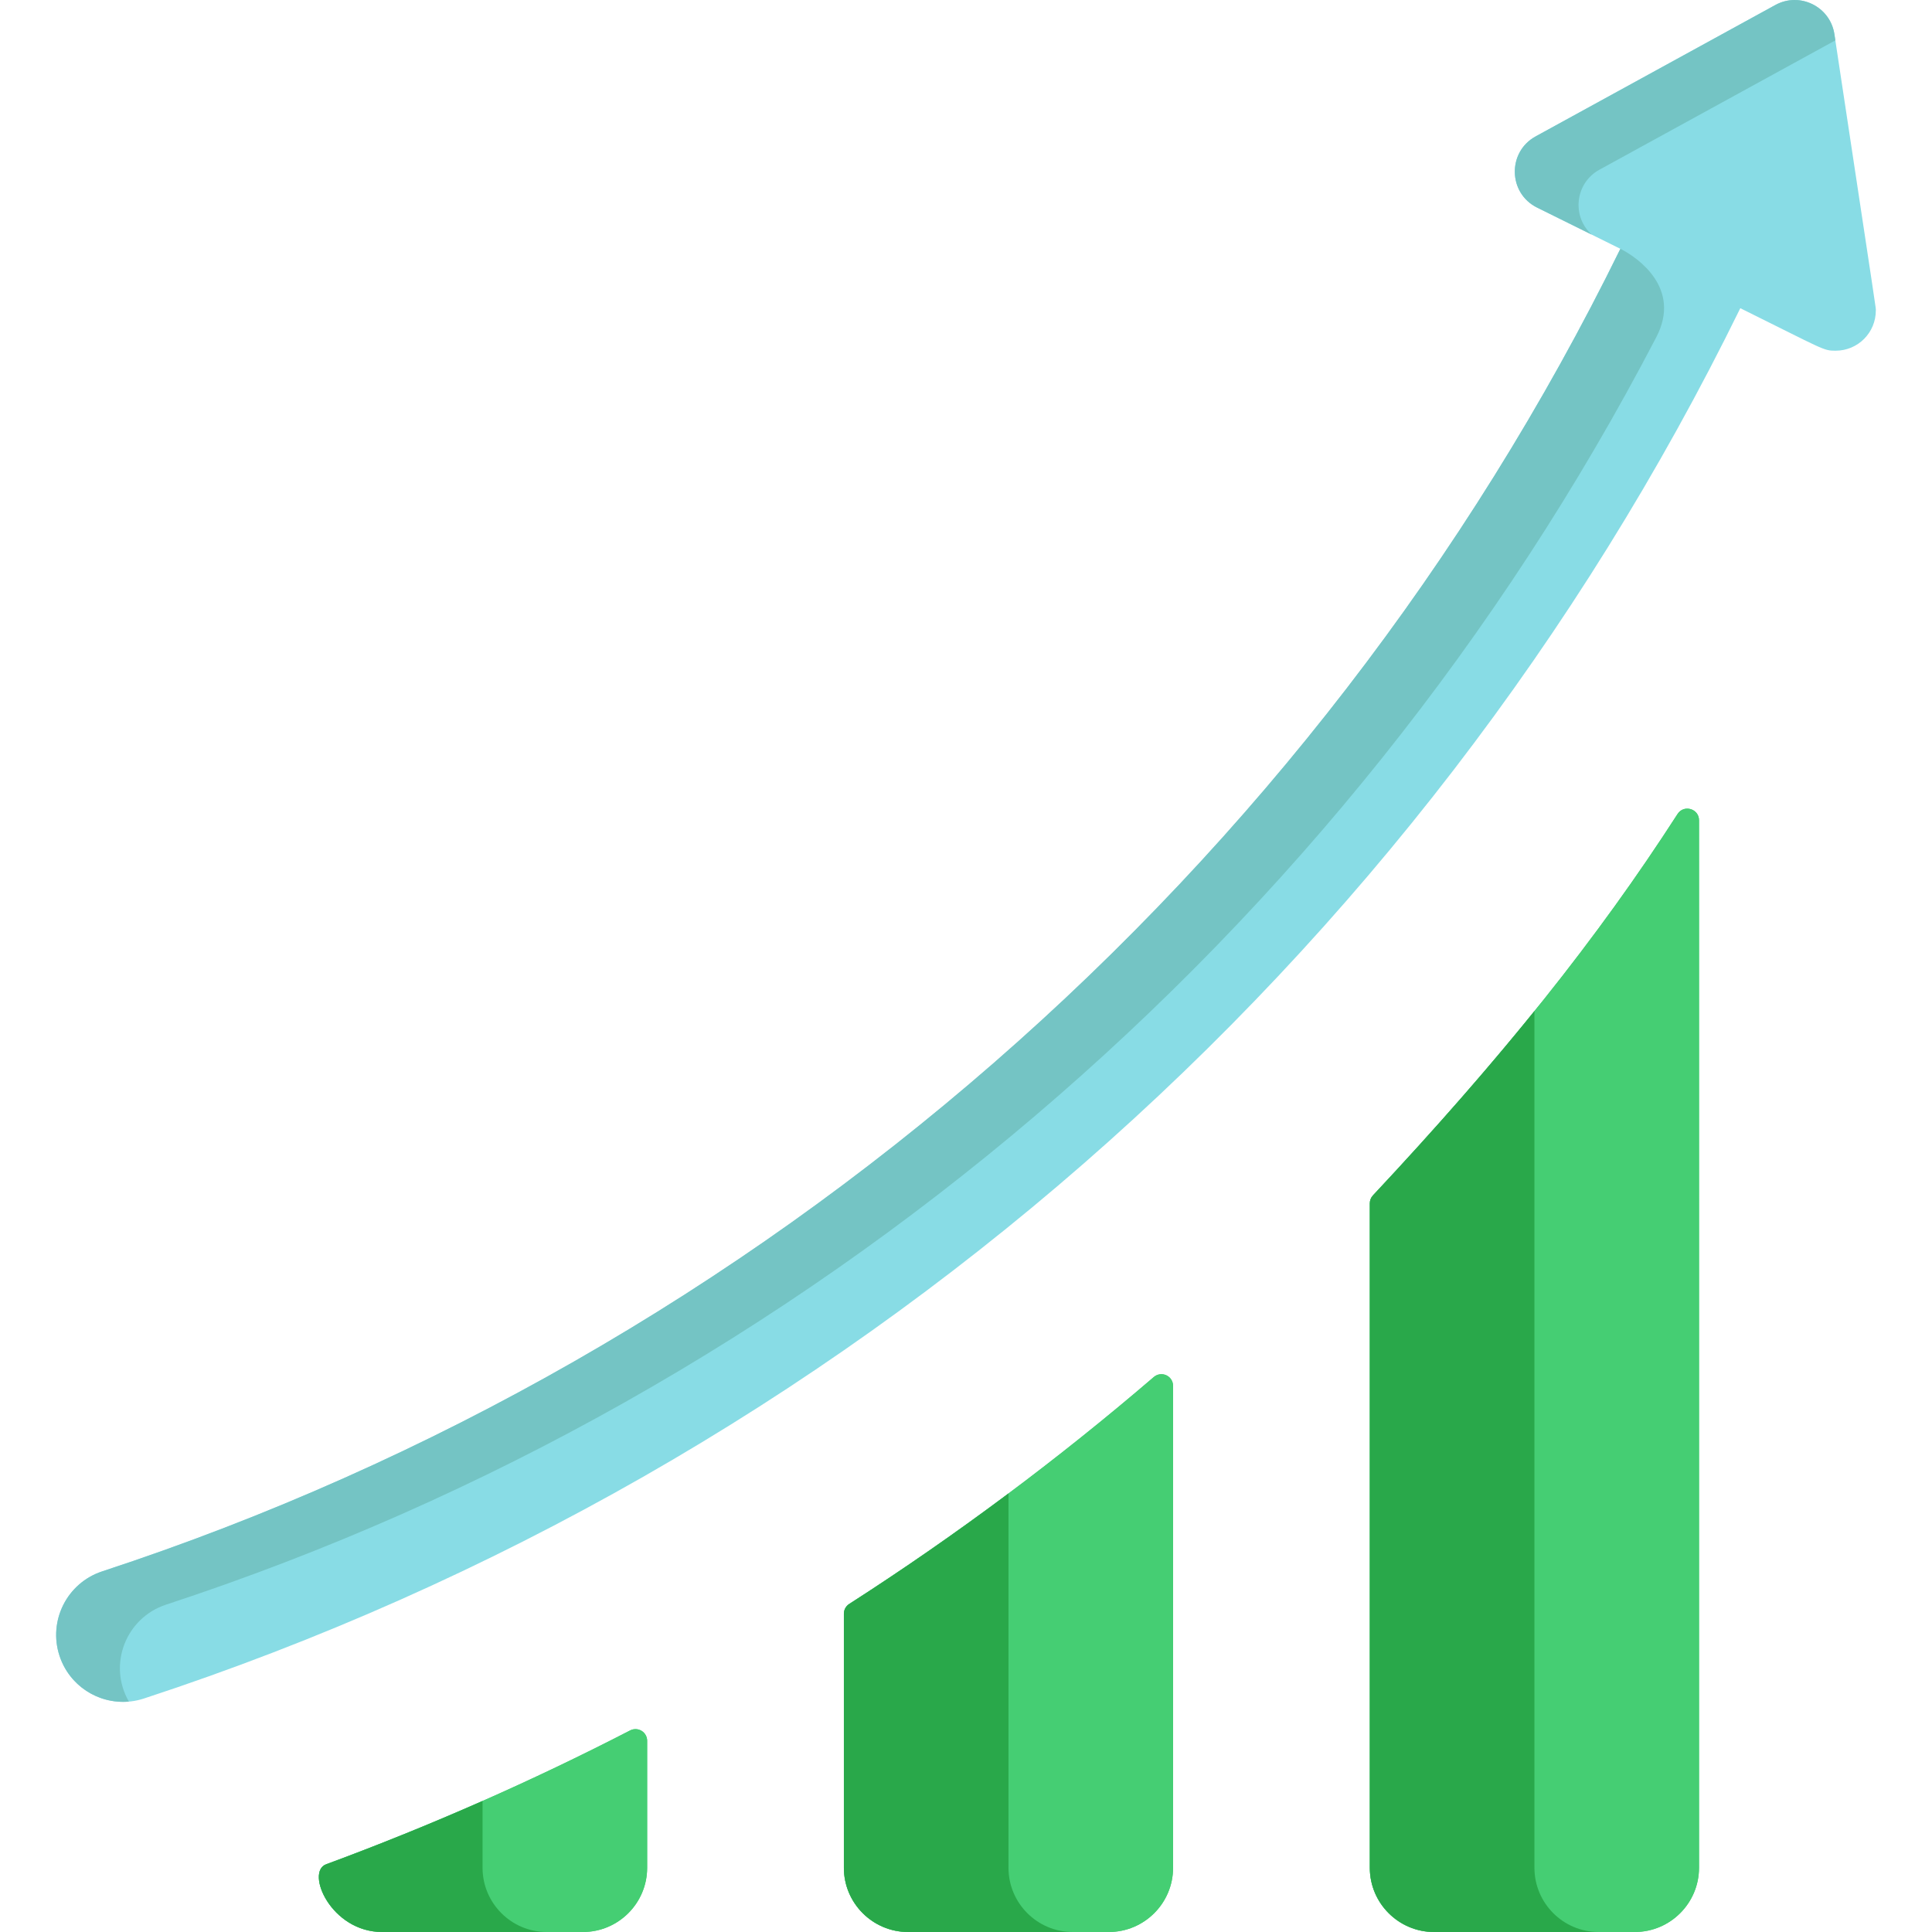 <?xml version="1.0" encoding="iso-8859-1"?>
<!-- Generator: Adobe Illustrator 19.0.0, SVG Export Plug-In . SVG Version: 6.00 Build 0)  -->
<svg version="1.1" id="Layer_1" xmlns="http://www.w3.org/2000/svg" xmlns:xlink="http://www.w3.org/1999/xlink" x="0px" y="0px"
	 viewBox="0 0 512 512" style="enable-background:new 0 0 512 512;" xml:space="preserve">
<path style="fill:#88DCE5;" d="M486.135,9.058c-1.107-7.314-9.165-11.29-15.637-7.741L406.955,36.15
	c-7.516,4.118-7.313,15.051,0.397,18.865l22.063,10.922c-81.12,165.521-227.512,293.133-402.324,350.49
	c-9.306,3.053-14.376,13.071-11.322,22.376c3.063,9.341,13.111,14.367,22.378,11.322C223.477,389.318,375.93,255.669,461.2,81.674
	c22.36,11.069,21.961,11.266,25.239,11.266c5.988,0,10.671-4.835,10.671-10.642C497.11,81.301,497.875,86.754,486.135,9.058z"/>
<path style="fill:#74C4C4;" d="M407.352,55.016l14.455,7.155c-5.396-4.912-4.348-13.69,2.046-17.194l62.53-34.278l-0.248-1.641
	c-1.107-7.314-9.165-11.29-15.637-7.741L406.955,36.15C399.44,40.269,399.643,51.201,407.352,55.016z"/>
<path id="SVGCleanerId_0" style="fill:#45CE73;" d="M170.019,458.688c-0.921-0.563-2.067-0.602-3.025-0.107
	c-25.911,13.372-53.02,25.309-80.571,35.479c-5.52,2.039,1.271,17.94,14.863,17.94h53.193c9.387,0,17.023-7.638,17.023-17.025
	v-33.648C171.502,460.247,170.941,459.247,170.019,458.688z"/>
<path id="SVGCleanerId_1" style="fill:#45CE73;" d="M309.08,364.457c-1.099-0.505-2.388-0.323-3.304,0.463
	c-25.573,21.948-52.729,42.183-80.717,60.142c-0.885,0.568-1.421,1.549-1.421,2.602v67.311c0,9.388,7.637,17.025,17.022,17.025
	h53.196c9.386,0,17.022-7.638,17.022-17.025V367.266C310.88,366.058,310.177,364.961,309.08,364.457z"/>
<path id="SVGCleanerId_2" style="fill:#45CE73;" d="M444.573,215.712c-21.19,32.896-46.087,64.069-80.723,101.077
	c-0.535,0.572-0.834,1.327-0.834,2.111v176.074c0,9.388,7.637,17.025,17.025,17.025h53.194c9.388,0,17.024-7.638,17.024-17.025
	V217.386C450.26,214.311,446.235,213.132,444.573,215.712z"/>
<g>
	<path id="SVGCleanerId_0_1_" style="fill:#45CE73;" d="M170.019,458.688c-0.921-0.563-2.067-0.602-3.025-0.107
		c-25.911,13.372-53.02,25.309-80.571,35.479c-5.52,2.039,1.271,17.94,14.863,17.94h53.193c9.387,0,17.023-7.638,17.023-17.025
		v-33.648C171.502,460.247,170.941,459.247,170.019,458.688z"/>
</g>
<g>
	<path id="SVGCleanerId_1_1_" style="fill:#45CE73;" d="M309.08,364.457c-1.099-0.505-2.388-0.323-3.304,0.463
		c-25.573,21.948-52.729,42.183-80.717,60.142c-0.885,0.568-1.421,1.549-1.421,2.602v67.311c0,9.388,7.637,17.025,17.022,17.025
		h53.196c9.386,0,17.022-7.638,17.022-17.025V367.266C310.88,366.058,310.177,364.961,309.08,364.457z"/>
</g>
<g>
	<path id="SVGCleanerId_2_1_" style="fill:#45CE73;" d="M444.573,215.712c-21.19,32.896-46.087,64.069-80.723,101.077
		c-0.535,0.572-0.834,1.327-0.834,2.111v176.074c0,9.388,7.637,17.025,17.025,17.025h53.194c9.388,0,17.024-7.638,17.024-17.025
		V217.386C450.26,214.311,446.235,213.132,444.573,215.712z"/>
</g>
<g>
	<path style="fill:#29A84A;" d="M406.639,494.975V267.943c-12.553,15.523-26.596,31.544-42.789,48.846
		c-0.535,0.572-0.834,1.327-0.834,2.111v176.074c0,9.388,7.637,17.025,17.025,17.025h43.622
		C414.275,512,406.639,504.362,406.639,494.975z"/>
	<path style="fill:#29A84A;" d="M267.257,494.975v-99.196c-13.782,10.304-27.878,20.095-42.197,29.283
		c-0.885,0.568-1.421,1.549-1.421,2.602v67.311c0,9.388,7.637,17.025,17.022,17.025h43.621
		C274.896,512,267.257,504.362,267.257,494.975z"/>
	<path style="fill:#29A84A;" d="M127.88,494.975V477.27c-13.641,6.02-27.491,11.635-41.458,16.79
		c-5.52,2.039,1.271,17.94,14.863,17.94h43.619C135.516,512,127.88,504.362,127.88,494.975z"/>
</g>
<path style="fill:#74C4C4;" d="M430.187,66.341l-0.772-0.403c-81.157,165.34-227.643,293.177-402.323,350.489
	c-9.306,3.053-14.376,13.071-11.322,22.376c2.567,7.831,10.167,12.846,18.384,12.138c-5.678-9.893-0.717-22.226,9.836-25.688
	c169.604-55.648,312.45-177.429,394.896-335.8C445.892,76.125,433.479,68.16,430.187,66.341z"/>
<g>
</g>
<g>
</g>
<g>
</g>
<g>
</g>
<g>
</g>
<g>
</g>
<g>
</g>
<g>
</g>
<g>
</g>
<g>
</g>
<g>
</g>
<g>
</g>
<g>
</g>
<g>
</g>
<g>
</g>
</svg>
